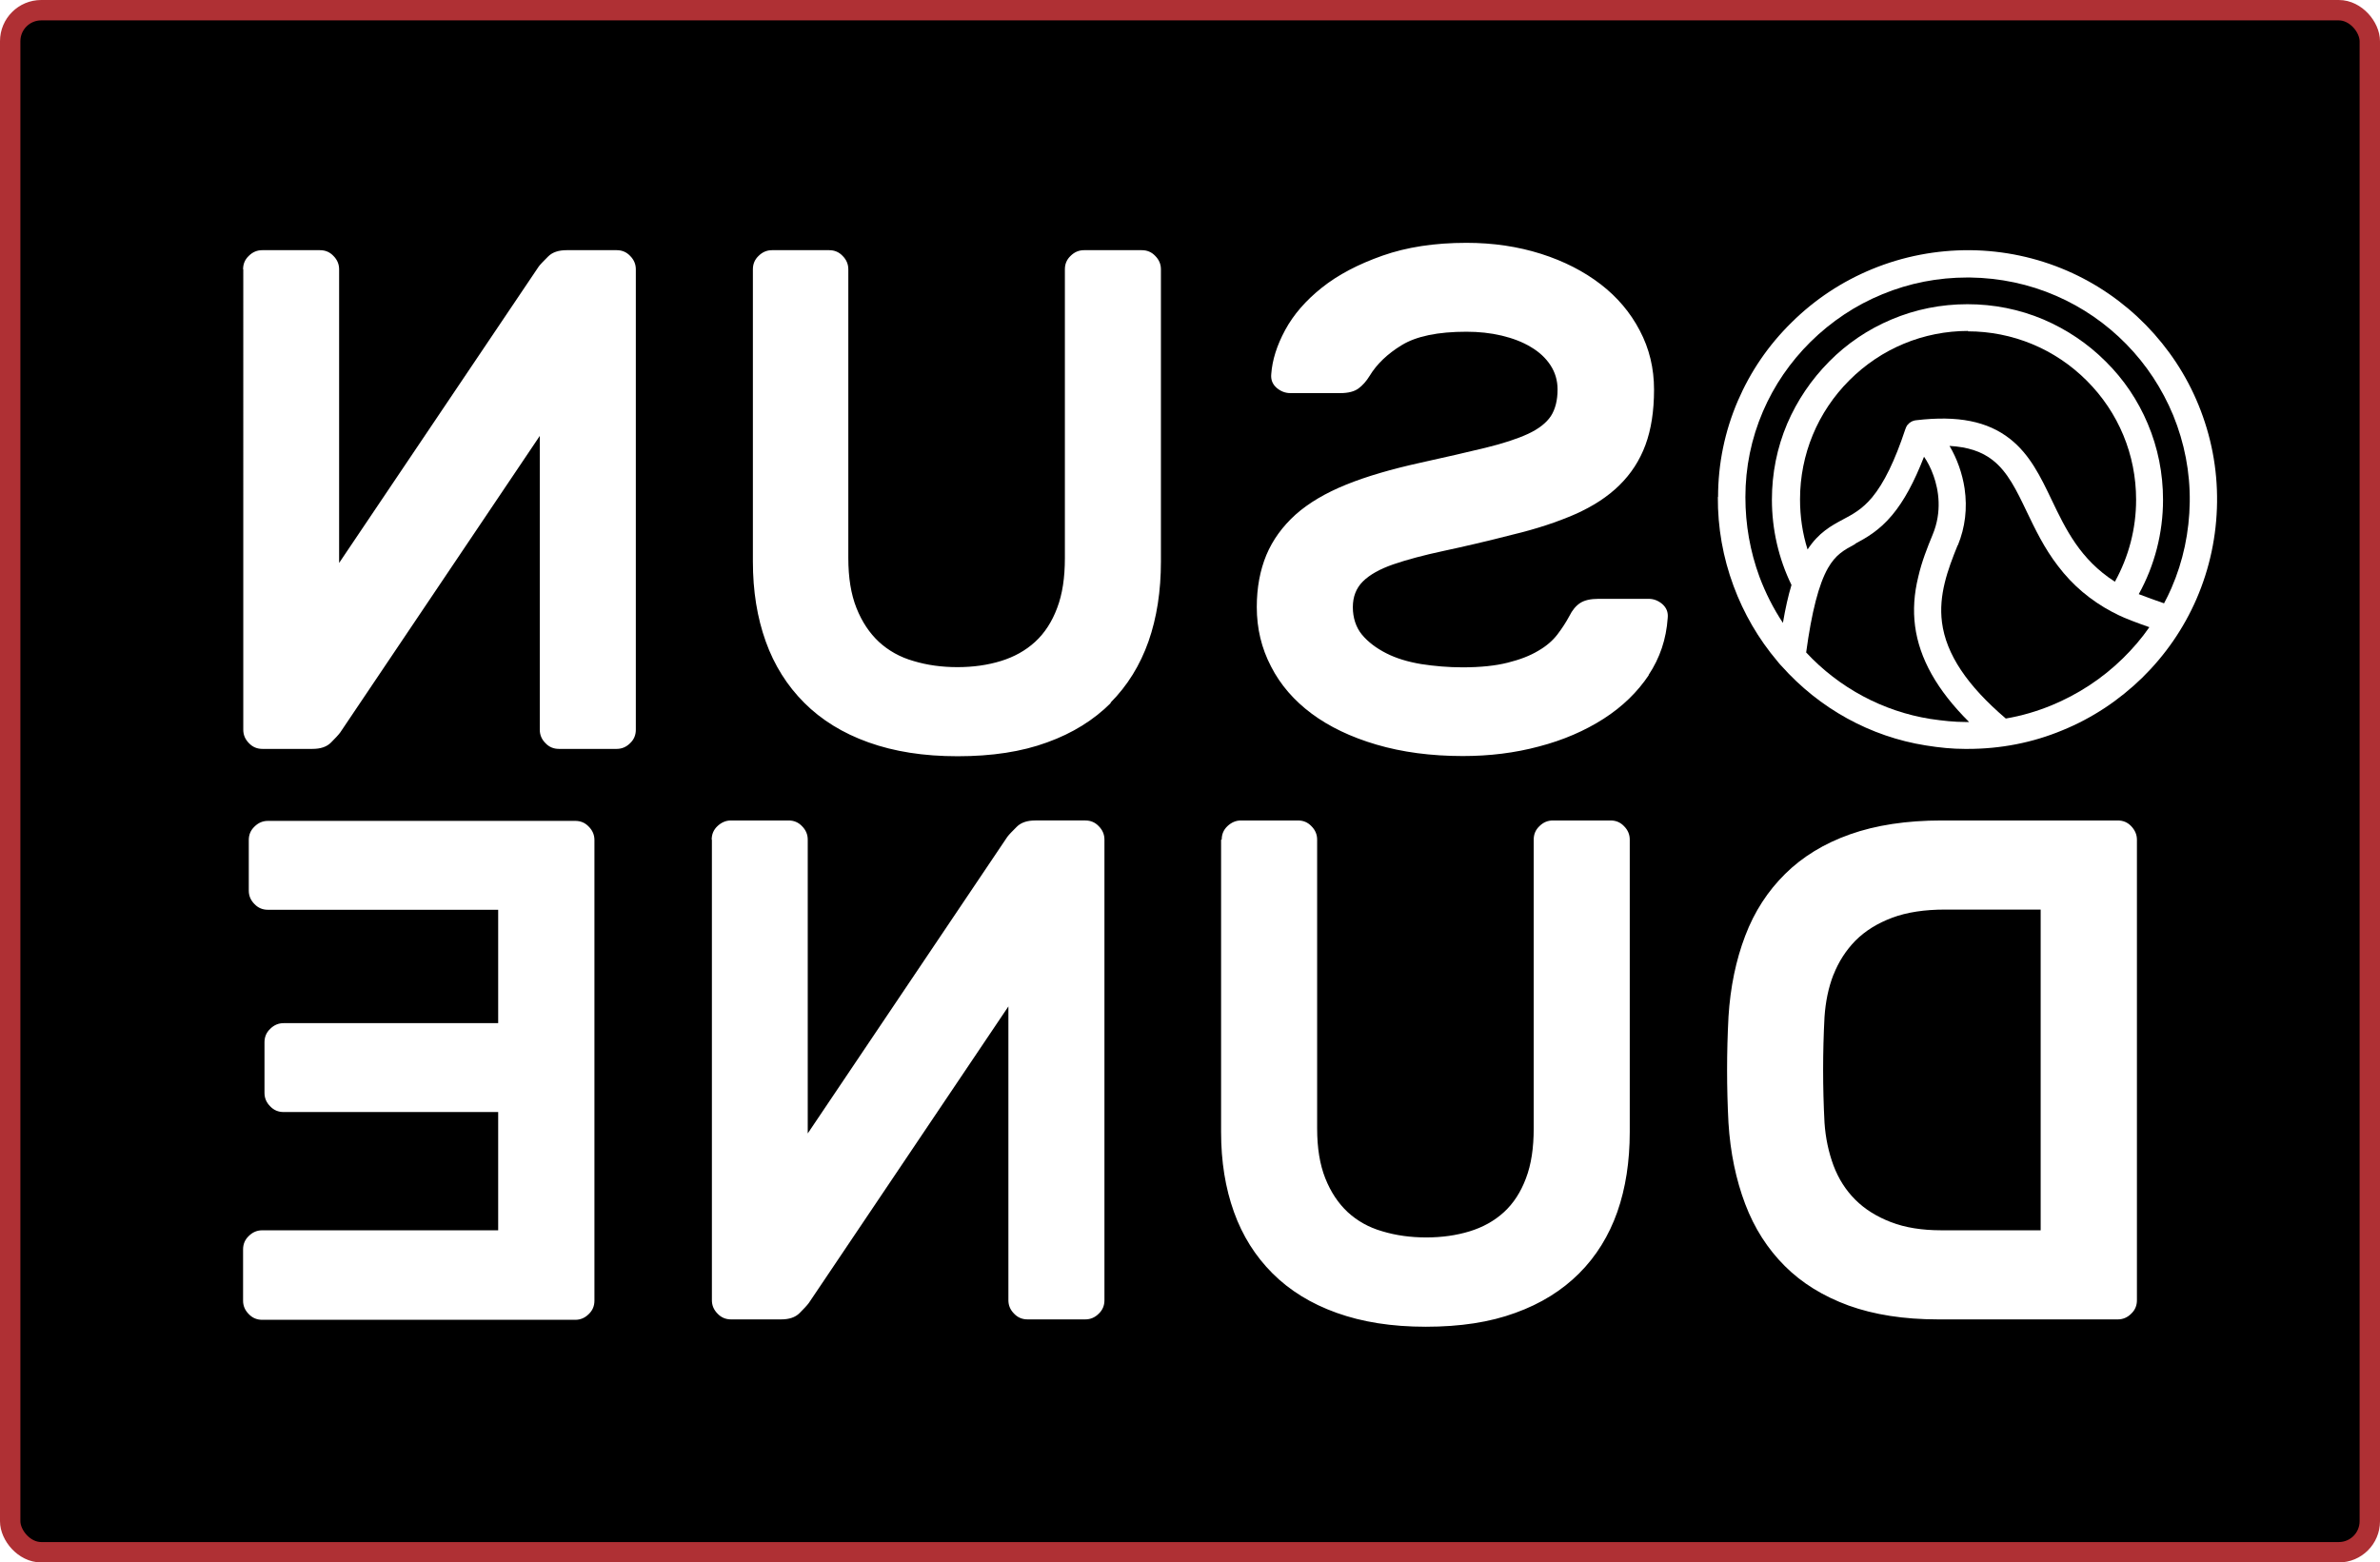 <?xml version="1.0" encoding="UTF-8"?>
<svg id="Layer_1" data-name="Layer 1" xmlns="http://www.w3.org/2000/svg" version="1.1" viewBox="0 0 116.71 76.63">
  <defs>
    <style>
      .cls-1 {
        fill: #000;
        stroke-width: 0px;
      }

      .cls-2 {
        fill: none;
        stroke: #af3034;
        stroke-miterlimit: 10;
      }
    </style>
  </defs>
  <g>
    <path class="cls-1" d="M89.91,47.81c.25-.64.61-1.2,1.08-1.68.48-.48,1.08-.85,1.8-1.12.72-.27,1.59-.4,2.59-.4h4.69v15.73h-4.86c-.96,0-1.78-.13-2.48-.4-.7-.27-1.28-.63-1.75-1.1-.47-.47-.82-1.02-1.07-1.68-.24-.65-.39-1.35-.44-2.1-.09-1.73-.09-3.45,0-5.18.05-.74.19-1.44.44-2.08Z"/>
    <path class="cls-1" d="M96.49,16.25c2.2,0,4.28.86,5.84,2.42s2.42,3.63,2.42,5.84c0,1.42-.36,2.79-1.04,4.02-1.7-1.09-2.41-2.57-3.1-4.01-.55-1.15-1.07-2.23-2.05-3-1.1-.86-2.55-1.15-4.59-.91h0c-.1.01-.19.04-.27.09,0,0,0,0,0,0-.03.02-.05.03-.07.05,0,0,0,0,0,0-.01,0-.02.02-.03.03,0,0,0,0,0,0-.01.01-.02.02-.03.03,0,0,0,0,0,0,0,.01-.02.02-.03.03,0,0,0,0,0,0-.02.02-.04.05-.05.08,0,0,0,0,0,0-.02.03-.03.06-.04.09,0,0,0,0,0,0,0,.01-.01.03-.02.05,0,0,0,0,0,0-.51,1.54-1.04,2.63-1.63,3.34-.49.58-.94.82-1.43,1.08-.56.3-1.19.64-1.73,1.47-.25-.79-.37-1.61-.37-2.46,0-2.2.86-4.28,2.42-5.84s3.63-2.42,5.84-2.42Z"/>
    <path class="cls-1" d="M96.01,26.74c.36-.88.47-1.81.33-2.78-.11-.73-.37-1.47-.74-2.09.9.05,1.59.28,2.12.7.73.57,1.17,1.48,1.67,2.53.4.83.85,1.78,1.53,2.66.72.95,1.6,1.69,2.67,2.26,0,0,0,0,.01,0,.09.05.18.09.27.14.34.17.96.4,1.53.6-.38.55-.82,1.06-1.3,1.53-1.01.99-2.19,1.76-3.49,2.3-.73.3-1.48.52-2.25.65-1.9-1.62-2.93-3.16-3.13-4.72-.17-1.33.27-2.55.77-3.78Z"/>
    <path class="cls-1" d="M90.97,26.67c.52-.28,1.17-.63,1.82-1.41.57-.68,1.08-1.62,1.56-2.86.16.23.33.54.47.94.24.68.43,1.74-.05,2.89-.26.63-.53,1.31-.7,2.05-.21.85-.26,1.64-.16,2.42.21,1.6,1.08,3.15,2.65,4.71-.06,0-.13,0-.19,0-.54,0-1.1-.06-1.71-.15-2.32-.37-4.47-1.52-6.09-3.26.27-1.99.62-3.35,1.07-4.14.38-.66.78-.88,1.34-1.18Z"/>
    <path class="cls-1" d="M88.79,16.76c1.02-1,2.2-1.79,3.52-2.33,1.33-.55,2.73-.82,4.17-.82.04,0,.08,0,.12,0,1.47.02,2.9.32,4.23.9,1.29.56,2.45,1.36,3.44,2.37s1.76,2.19,2.3,3.49c.55,1.35.83,2.78.81,4.25-.02,1.47-.32,2.9-.9,4.23-.11.25-.23.5-.36.74-.41-.14-.88-.31-1.24-.45.78-1.41,1.19-3,1.19-4.63,0-1.29-.25-2.55-.75-3.73-.48-1.14-1.17-2.17-2.06-3.05-.88-.88-1.91-1.57-3.05-2.06-1.18-.5-2.44-.75-3.73-.75s-2.55.25-3.73.75c-1.14.48-2.17,1.17-3.05,2.06s-1.57,1.91-2.06,3.05c-.5,1.18-.75,2.44-.75,3.73,0,1.45.33,2.89.96,4.18-.16.53-.3,1.15-.42,1.86-.47-.71-.85-1.46-1.15-2.26-.46-1.25-.69-2.56-.69-3.91,0-1.46.29-2.87.86-4.2.55-1.28,1.34-2.43,2.34-3.42Z"/>
    <path class="cls-1" d="M.5,2.02v72.59c0,.84.68,1.52,1.52,1.52h112.67c.84,0,1.52-.68,1.52-1.52V2.02c0-.84-.68-1.52-1.52-1.52H2.02c-.84,0-1.52.68-1.52,1.52ZM84.76,49.88c.09-1.47.37-2.8.82-3.98.45-1.19,1.11-2.2,1.96-3.04.85-.84,1.91-1.49,3.18-1.94,1.27-.45,2.77-.68,4.49-.68h8.64c.26,0,.48.09.66.28s.28.41.28.66v22.59c0,.26-.09.48-.28.66-.19.19-.41.28-.66.28h-8.81c-1.68,0-3.14-.23-4.39-.68-1.25-.46-2.29-1.1-3.13-1.94-.84-.84-1.49-1.85-1.94-3.04-.45-1.19-.73-2.52-.82-3.98-.09-1.73-.09-3.45,0-5.18ZM84.25,24.38c0-1.64.33-3.23.97-4.72.62-1.44,1.5-2.73,2.63-3.84,1.14-1.13,2.47-2.01,3.95-2.62,1.53-.63,3.15-.94,4.82-.93,1.65.02,3.25.36,4.75,1.01,1.45.63,2.75,1.53,3.86,2.66,1.11,1.14,1.98,2.45,2.58,3.92.62,1.52.93,3.12.91,4.77-.02,1.65-.36,3.25-1.01,4.75-.63,1.45-1.53,2.75-2.66,3.86-1.14,1.11-2.45,1.98-3.92,2.58-1.47.61-3.03.91-4.64.91-.04,0-.09,0-.14,0-.61,0-1.23-.06-1.91-.17-2.72-.43-5.22-1.81-7.08-3.9,0,0-.02-.02-.03-.03-.06-.07-.12-.13-.17-.2-.93-1.1-1.65-2.34-2.15-3.69-.52-1.4-.78-2.87-.77-4.37ZM80.86,33.1c-.56.84-1.3,1.56-2.22,2.15-.92.59-1.98,1.05-3.17,1.36-1.19.32-2.43.47-3.74.47-1.56,0-2.97-.19-4.23-.56-1.26-.37-2.32-.88-3.18-1.52-.86-.64-1.53-1.41-1.99-2.31-.47-.9-.7-1.87-.7-2.92,0-.95.16-1.8.47-2.55.31-.74.79-1.4,1.43-1.98.64-.57,1.47-1.06,2.48-1.47,1.01-.41,2.22-.76,3.62-1.07,1.28-.28,2.35-.53,3.22-.74.86-.21,1.56-.44,2.08-.68.52-.24.9-.54,1.12-.87.22-.34.33-.78.33-1.31,0-.44-.12-.84-.35-1.19-.23-.35-.55-.65-.96-.89-.41-.25-.89-.43-1.43-.56-.55-.13-1.12-.19-1.73-.19-1.4,0-2.45.22-3.16.65-.71.43-1.24.94-1.59,1.52-.16.26-.34.46-.54.61-.2.15-.5.23-.89.23h-2.45c-.26,0-.48-.09-.68-.26-.2-.18-.29-.4-.26-.68.05-.68.27-1.39.68-2.15s1.01-1.45,1.8-2.08c.79-.63,1.78-1.15,2.97-1.57,1.19-.42,2.56-.63,4.12-.63,1.31,0,2.52.18,3.66.54,1.13.36,2.1.86,2.92,1.49.82.63,1.46,1.39,1.92,2.27.47.89.7,1.85.7,2.9s-.14,1.95-.42,2.71c-.28.76-.71,1.42-1.28,1.98-.57.56-1.29,1.03-2.17,1.42-.87.38-1.89.72-3.06,1-1.28.33-2.41.59-3.39.8-.98.21-1.8.43-2.47.66-.66.23-1.16.51-1.49.84-.33.33-.49.75-.49,1.26s.15.99.45,1.35c.3.36.7.66,1.19.91.49.25,1.06.42,1.71.53.65.1,1.33.16,2.03.16.89,0,1.63-.08,2.22-.23.6-.15,1.09-.34,1.49-.58.4-.23.71-.5.94-.8.23-.3.43-.61.59-.91.14-.28.31-.49.52-.63.21-.14.51-.21.91-.21h2.45c.26,0,.48.09.68.26.2.18.29.4.26.68-.07,1.03-.38,1.96-.94,2.8ZM59.91,41.18c0-.26.09-.48.28-.66s.41-.28.66-.28h2.8c.26,0,.48.09.66.28.19.19.28.41.28.66v14.16c0,.96.13,1.77.4,2.45s.64,1.23,1.1,1.66c.47.43,1.03.75,1.7.94.66.2,1.38.3,2.15.3s1.48-.1,2.13-.3c.65-.2,1.21-.51,1.68-.94.47-.43.83-.99,1.08-1.66.26-.68.38-1.49.38-2.45v-14.16c0-.26.09-.48.28-.66.19-.19.41-.28.66-.28h2.83c.26,0,.48.09.66.28.19.19.28.41.28.66v14.34c0,1.44-.2,2.75-.61,3.92-.41,1.16-1.03,2.17-1.87,3.01-.84.84-1.88,1.49-3.13,1.94-1.25.46-2.71.68-4.39.68s-3.11-.23-4.37-.68c-1.26-.45-2.31-1.1-3.15-1.94-.84-.84-1.47-1.84-1.89-3.01-.42-1.17-.63-2.47-.63-3.92v-14.34ZM54.48,34.47c-.84.84-1.88,1.49-3.13,1.94-1.25.46-2.71.68-4.39.68s-3.11-.23-4.37-.68c-1.26-.45-2.31-1.1-3.15-1.94-.84-.84-1.47-1.84-1.89-3.01-.42-1.17-.63-2.47-.63-3.92v-14.33c0-.26.09-.48.28-.66.19-.19.41-.28.66-.28h2.8c.26,0,.48.09.66.28.19.19.28.41.28.66v14.16c0,.96.13,1.77.4,2.45.27.68.64,1.23,1.1,1.66.47.43,1.03.75,1.7.94.66.2,1.38.3,2.15.3s1.48-.1,2.13-.3c.65-.2,1.21-.51,1.68-.94.47-.43.83-.99,1.08-1.66.26-.68.38-1.49.38-2.45v-14.16c0-.26.09-.48.28-.66.19-.19.41-.28.66-.28h2.83c.26,0,.48.09.66.28.19.19.28.41.28.66v14.33c0,1.44-.2,2.75-.61,3.92-.41,1.16-1.03,2.17-1.87,3.01ZM34.9,41.18c0-.26.09-.48.28-.66s.41-.28.66-.28h2.83c.26,0,.48.09.66.28.19.19.28.41.28.66v14.41s9.79-14.55,9.79-14.55c.09-.12.25-.28.46-.49.21-.21.51-.31.91-.31h2.45c.26,0,.48.09.66.28.19.19.28.41.28.66v22.59c0,.26-.09.48-.28.66-.19.19-.41.28-.66.28h-2.83c-.26,0-.48-.09-.66-.28-.19-.19-.28-.41-.28-.66v-14.41s-9.79,14.55-9.79,14.55c-.09.12-.24.28-.45.49-.21.21-.51.31-.91.31h-2.45c-.26,0-.48-.09-.66-.28-.19-.19-.28-.41-.28-.66v-22.59ZM11.92,61.28c0-.26.09-.48.28-.66.19-.19.41-.28.66-.28h11.57s0-5.8,0-5.8h-10.52c-.26,0-.48-.09-.66-.28-.19-.19-.28-.41-.28-.66v-2.48c0-.26.09-.48.28-.66.19-.19.41-.28.66-.28h10.52s0-5.56,0-5.56h-11.29c-.26,0-.48-.09-.66-.28-.19-.19-.28-.41-.28-.66v-2.48c0-.26.09-.48.28-.66.19-.19.41-.28.66-.28h15.07c.26,0,.48.09.66.28.19.19.28.41.28.66v22.59c0,.26-.09.48-.28.66-.19.19-.41.28-.66.28h-15.35c-.26,0-.48-.09-.66-.28-.19-.19-.28-.41-.28-.66v-2.48ZM11.92,13.21c0-.26.09-.48.28-.66.19-.19.41-.28.66-.28h2.83c.26,0,.48.09.66.28.19.19.28.41.28.66v14.4s9.79-14.54,9.79-14.54c.09-.12.25-.28.46-.49.21-.21.51-.31.91-.31h2.45c.26,0,.48.09.66.28.19.19.28.41.28.66v22.58c0,.26-.09.48-.28.66-.19.19-.41.28-.66.28h-2.83c-.26,0-.48-.09-.66-.28-.19-.19-.28-.41-.28-.66v-14.41s-9.79,14.55-9.79,14.55c-.09.12-.24.28-.45.49-.21.21-.51.31-.91.31h-2.45c-.26,0-.48-.09-.66-.28-.19-.19-.28-.41-.28-.66V13.21Z"/>
  </g>
  <rect class="cls-2" x=".5" y=".5" width="115.71" height="75.63" rx="1.52" ry="1.52"/>
</svg>